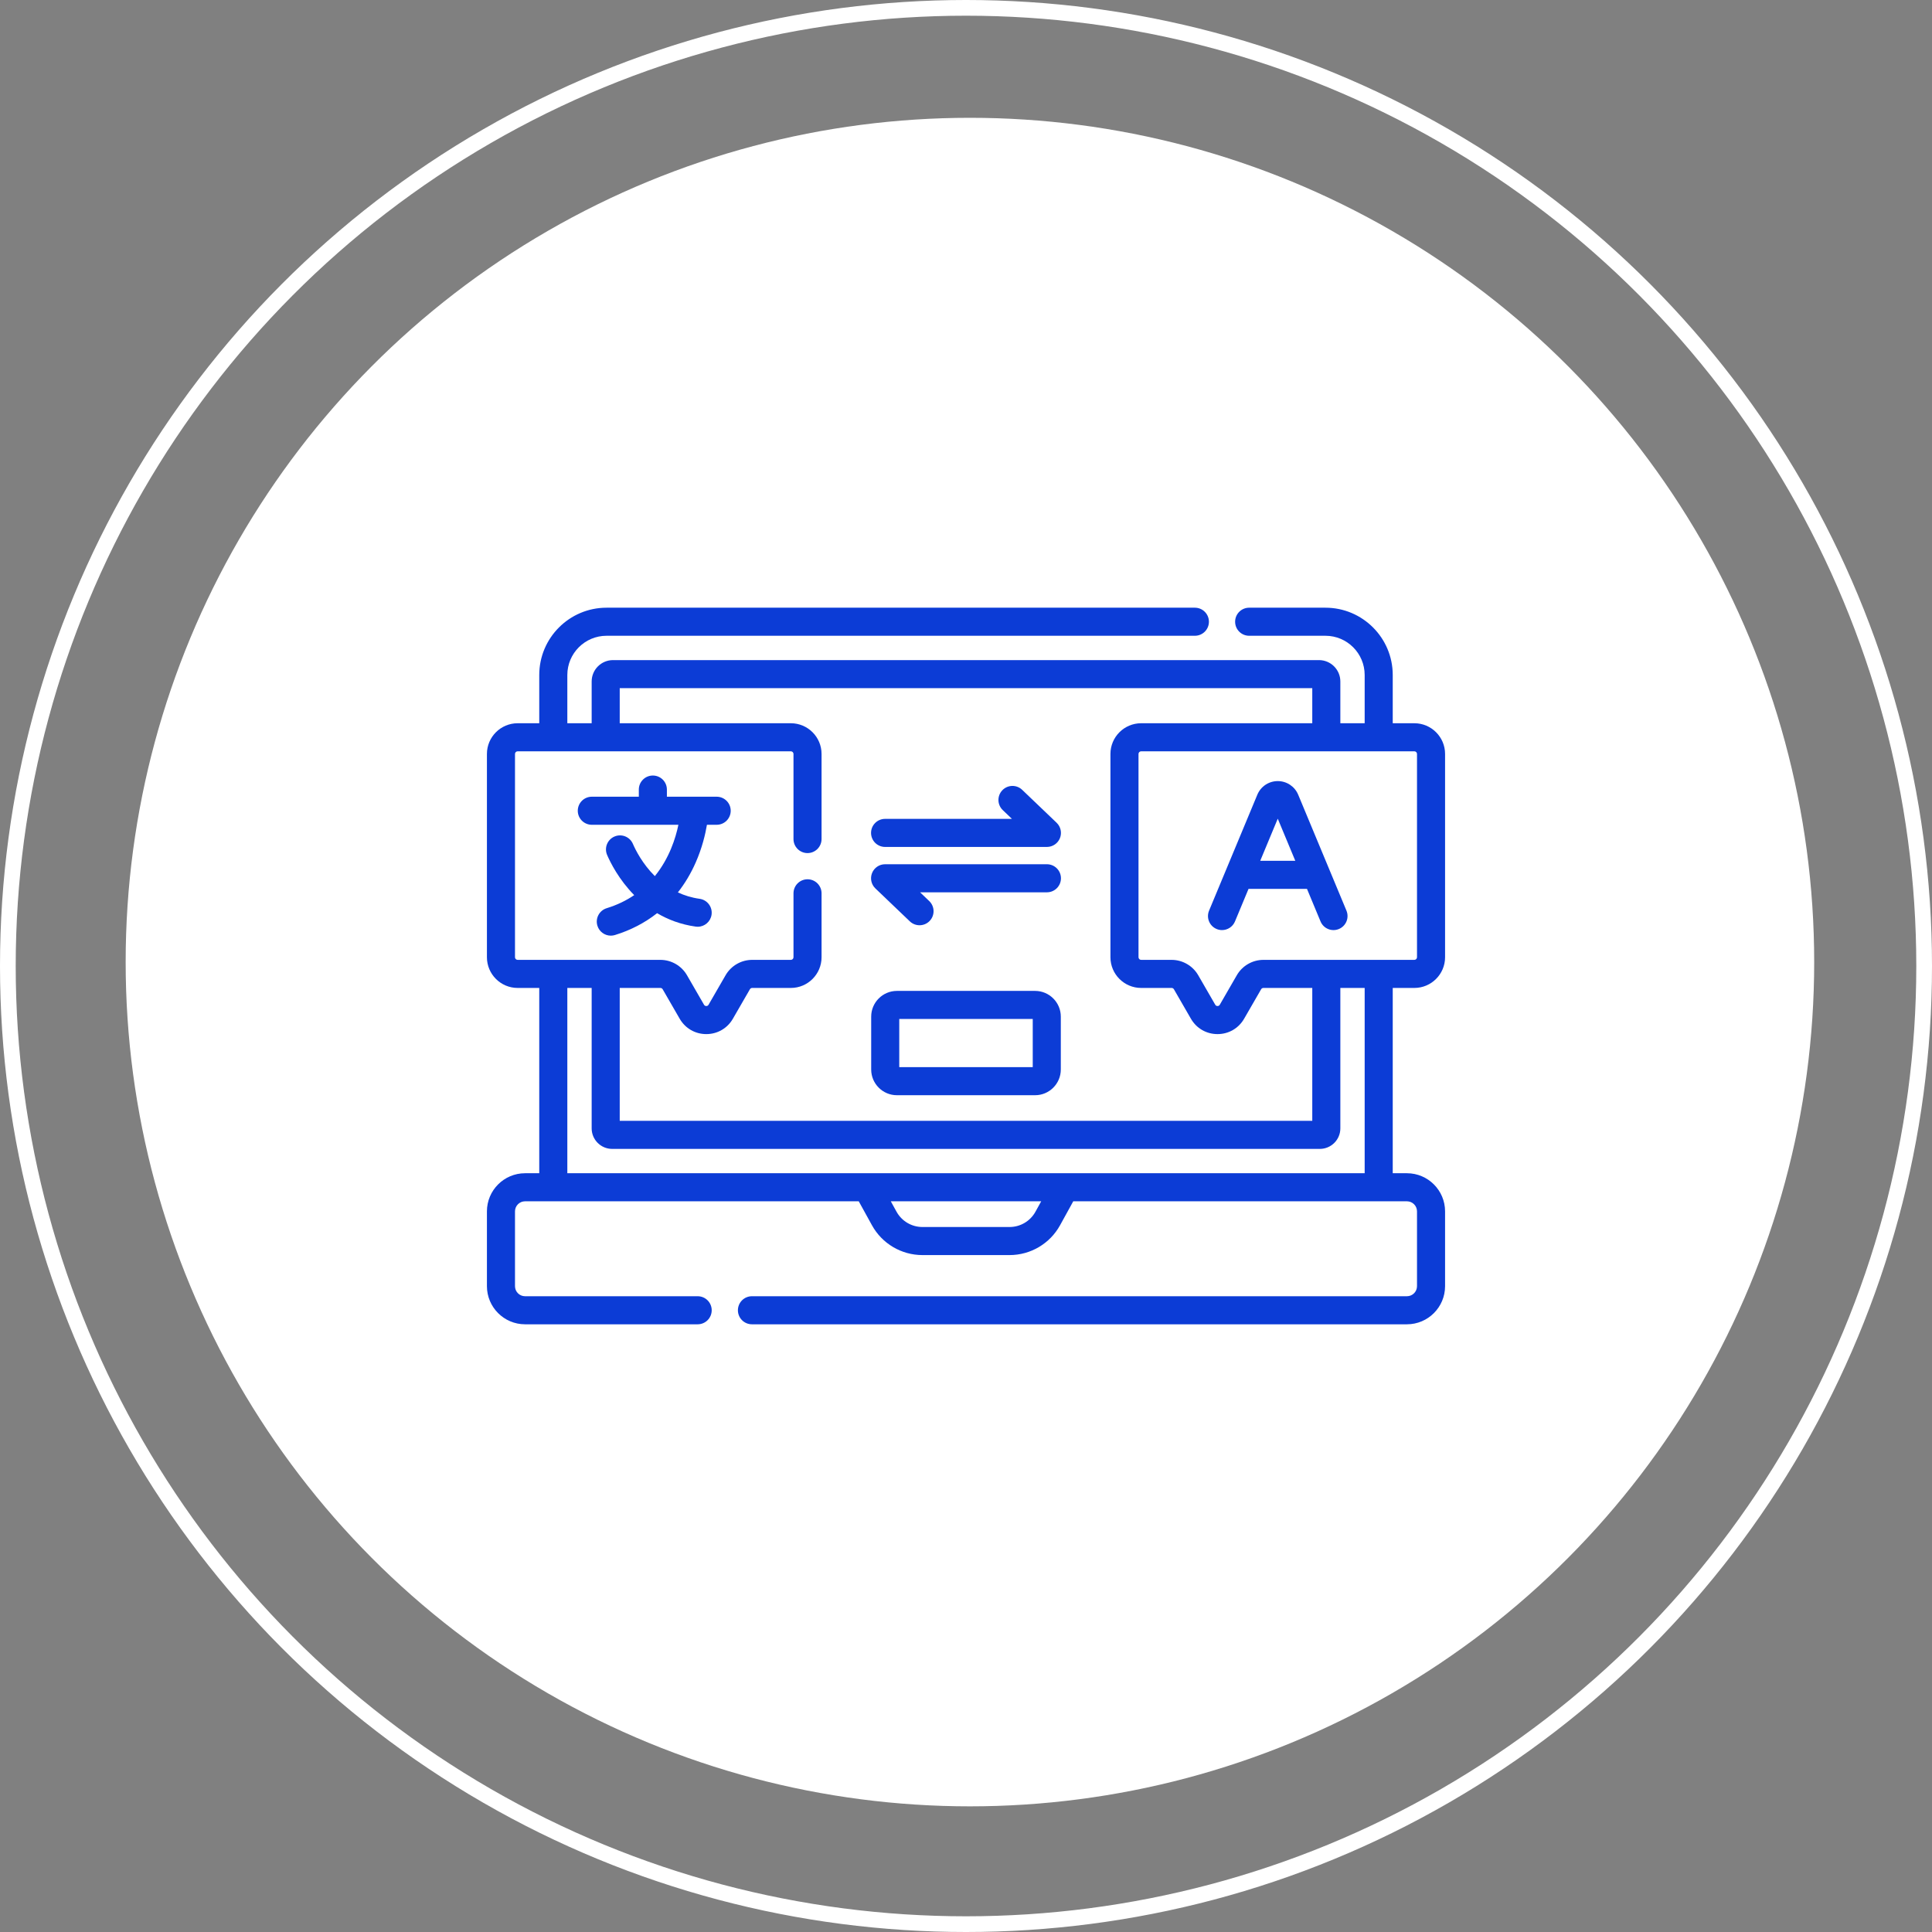 <svg xmlns="http://www.w3.org/2000/svg" width="246" height="246" viewBox="0 0 246 246" fill="none"><rect x="0" y="0" width="246" height="246" fill="#808080" stroke="none"/><circle cx="123.5" cy="122.5" r="107.5" fill="white"></circle><circle cx="123" cy="123" r="122" stroke="white" stroke-width="2"></circle><path d="M180.091 125.794C182.246 125.794 184 124.04 184 121.885V95.999C184 93.843 182.246 92.09 180.091 92.09H177.336V85.944C177.336 81.221 173.494 77.378 168.77 77.378H159.054C158.066 77.378 157.267 78.178 157.267 79.165C157.267 80.152 158.066 80.952 159.054 80.952H168.77C171.523 80.952 173.762 83.192 173.762 85.944V92.09H170.665V86.77C170.665 85.27 169.444 84.05 167.944 84.05H78.056C76.556 84.05 75.336 85.27 75.336 86.77V92.09H72.238V85.944C72.238 83.192 74.477 80.952 77.23 80.952H152.143C153.131 80.952 153.931 80.152 153.931 79.165C153.931 78.178 153.131 77.378 152.143 77.378H77.23C72.506 77.378 68.663 81.221 68.663 85.944V92.09H65.909C63.754 92.09 62 93.843 62 95.999V121.885C62 124.04 63.754 125.794 65.909 125.794H68.663V149.387H66.855C64.178 149.387 62 151.564 62 154.241V163.768C62 166.444 64.178 168.622 66.855 168.622H88.834C89.821 168.622 90.621 167.822 90.621 166.835C90.621 165.848 89.821 165.048 88.834 165.048H66.855C66.148 165.048 65.574 164.474 65.574 163.768V154.241C65.574 153.535 66.148 152.961 66.855 152.961H109.343L111.026 156.012C112.316 158.354 114.779 159.808 117.453 159.808H128.547C131.221 159.808 133.684 158.354 134.975 156.012L136.657 152.961H179.146C179.852 152.961 180.426 153.535 180.426 154.241V163.768C180.426 164.474 179.852 165.048 179.146 165.048H95.744C94.757 165.048 93.957 165.848 93.957 166.835C93.957 167.822 94.757 168.622 95.744 168.622H179.146C181.822 168.622 184 166.444 184 163.768V154.241C184 151.565 181.822 149.387 179.146 149.387H177.336V125.794H180.091ZM180.426 95.999V121.885C180.426 122.069 180.275 122.219 180.091 122.219H160.869C159.477 122.219 158.18 122.968 157.484 124.174L155.315 127.93C155.251 128.041 155.154 128.097 155.025 128.097C154.897 128.097 154.8 128.041 154.735 127.93L152.567 124.174C151.87 122.968 150.573 122.219 149.181 122.219H145.3C145.116 122.219 144.965 122.069 144.965 121.885V95.999C144.965 95.814 145.116 95.664 145.3 95.664H180.091C180.275 95.664 180.426 95.814 180.426 95.999ZM65.574 121.885V95.999C65.574 95.814 65.725 95.664 65.909 95.664H100.699C100.884 95.664 101.034 95.814 101.034 95.999V106.835C101.034 107.823 101.834 108.623 102.821 108.623C103.809 108.623 104.608 107.823 104.608 106.835V95.999C104.608 93.843 102.855 92.09 100.699 92.09H78.91V87.624H167.09V92.09H145.3C143.145 92.09 141.391 93.843 141.391 95.999V121.885C141.391 124.04 143.145 125.794 145.3 125.794H149.182C149.301 125.794 149.412 125.858 149.472 125.961L151.64 129.717C152.347 130.941 153.612 131.671 155.026 131.671C156.439 131.671 157.704 130.941 158.411 129.717L160.579 125.961C160.639 125.858 160.75 125.794 160.87 125.794H167.091V142.715H78.91V125.794H84.087C84.206 125.794 84.318 125.858 84.377 125.961L86.546 129.717C87.253 130.941 88.518 131.671 89.931 131.671C91.345 131.671 92.61 130.941 93.317 129.717L95.485 125.961C95.544 125.858 95.656 125.794 95.775 125.794H100.7C102.855 125.794 104.609 124.04 104.609 121.885V113.746C104.609 112.758 103.809 111.958 102.822 111.958C101.835 111.958 101.035 112.758 101.035 113.746V121.885C101.035 122.069 100.884 122.219 100.7 122.219H95.775C94.383 122.219 93.086 122.968 92.39 124.174L90.221 127.93C90.157 128.041 90.059 128.097 89.931 128.097C89.803 128.097 89.705 128.041 89.641 127.93L87.472 124.174C86.776 122.968 85.479 122.219 84.087 122.219H65.909C65.725 122.219 65.574 122.069 65.574 121.885ZM131.845 154.286C131.182 155.487 129.919 156.234 128.547 156.234H117.453C116.081 156.234 114.817 155.487 114.155 154.286L113.425 152.961H132.575L131.845 154.286ZM173.762 149.387H72.238V125.794H75.336V143.676C75.336 145.117 76.508 146.289 77.949 146.289H168.051C169.492 146.289 170.665 145.117 170.665 143.676V125.794H173.762V149.387H173.762Z" fill="#0C3CD6"></path><path d="M154.912 118.29C155.136 118.384 155.369 118.428 155.598 118.428C156.298 118.428 156.963 118.014 157.249 117.327L158.975 113.18H166.417L168.143 117.327C168.522 118.239 169.568 118.67 170.48 118.29C171.391 117.911 171.822 116.865 171.443 115.953L165.298 101.191C164.859 100.137 163.838 99.456 162.696 99.456C161.554 99.456 160.533 100.137 160.094 101.191L153.949 115.953C153.57 116.865 154.001 117.911 154.912 118.29ZM162.696 104.242L164.929 109.606H160.463L162.696 104.242Z" fill="#0C3CD6"></path><path d="M88.587 117.984C88.671 117.996 88.754 118.002 88.836 118.002C89.714 118.002 90.479 117.355 90.604 116.461C90.74 115.484 90.059 114.581 89.081 114.444C88.055 114.301 87.135 114.012 86.313 113.628C87.204 112.498 87.963 111.229 88.58 109.829C89.4 107.97 89.81 106.234 90.014 105.019H91.254C92.241 105.019 93.041 104.219 93.041 103.232C93.041 102.245 92.241 101.445 91.254 101.445H84.915V100.535C84.915 99.547 84.115 98.748 83.128 98.748C82.141 98.748 81.341 99.547 81.341 100.535V101.445H75.355C74.368 101.445 73.568 102.245 73.568 103.232C73.568 104.219 74.368 105.019 75.355 105.019H86.38C86.031 106.711 85.224 109.286 83.381 111.555C81.799 109.986 80.924 108.23 80.585 107.447C80.193 106.541 79.141 106.125 78.235 106.517C77.329 106.909 76.913 107.962 77.305 108.867C77.729 109.846 78.802 111.995 80.752 113.976C79.76 114.651 78.602 115.224 77.25 115.64C76.307 115.93 75.777 116.93 76.067 117.873C76.303 118.642 77.011 119.136 77.775 119.136C77.948 119.136 78.126 119.11 78.3 119.057C80.31 118.439 82.109 117.502 83.669 116.274C85.049 117.089 86.678 117.718 88.587 117.984Z" fill="#0C3CD6"></path><path d="M111.462 113.122L115.848 117.316C116.194 117.647 116.639 117.811 117.083 117.811C117.554 117.811 118.024 117.627 118.375 117.26C119.057 116.546 119.032 115.415 118.319 114.733L117.152 113.617H133.303C134.29 113.617 135.09 112.817 135.09 111.83C135.09 110.843 134.29 110.043 133.303 110.043H112.697C111.967 110.043 111.31 110.487 111.038 111.165C110.766 111.842 110.934 112.617 111.462 113.122Z" fill="#0C3CD6"></path><path d="M112.697 107.84H133.303C134.033 107.84 134.69 107.396 134.962 106.718C135.234 106.041 135.066 105.266 134.538 104.761L130.152 100.567C129.439 99.885 128.308 99.91 127.625 100.623C126.944 101.337 126.969 102.468 127.682 103.15L128.849 104.266H112.697C111.71 104.266 110.91 105.066 110.91 106.053C110.91 107.04 111.71 107.84 112.697 107.84Z" fill="#0C3CD6"></path><path d="M131.797 126.171H114.203C112.397 126.171 110.928 127.64 110.928 129.446V136.178C110.928 137.984 112.397 139.453 114.203 139.453H131.797C133.603 139.453 135.072 137.984 135.072 136.178V129.446C135.072 127.64 133.603 126.171 131.797 126.171ZM131.498 135.879H114.502V129.745H131.498V135.879Z" fill="#0C3CD6"></path></svg>